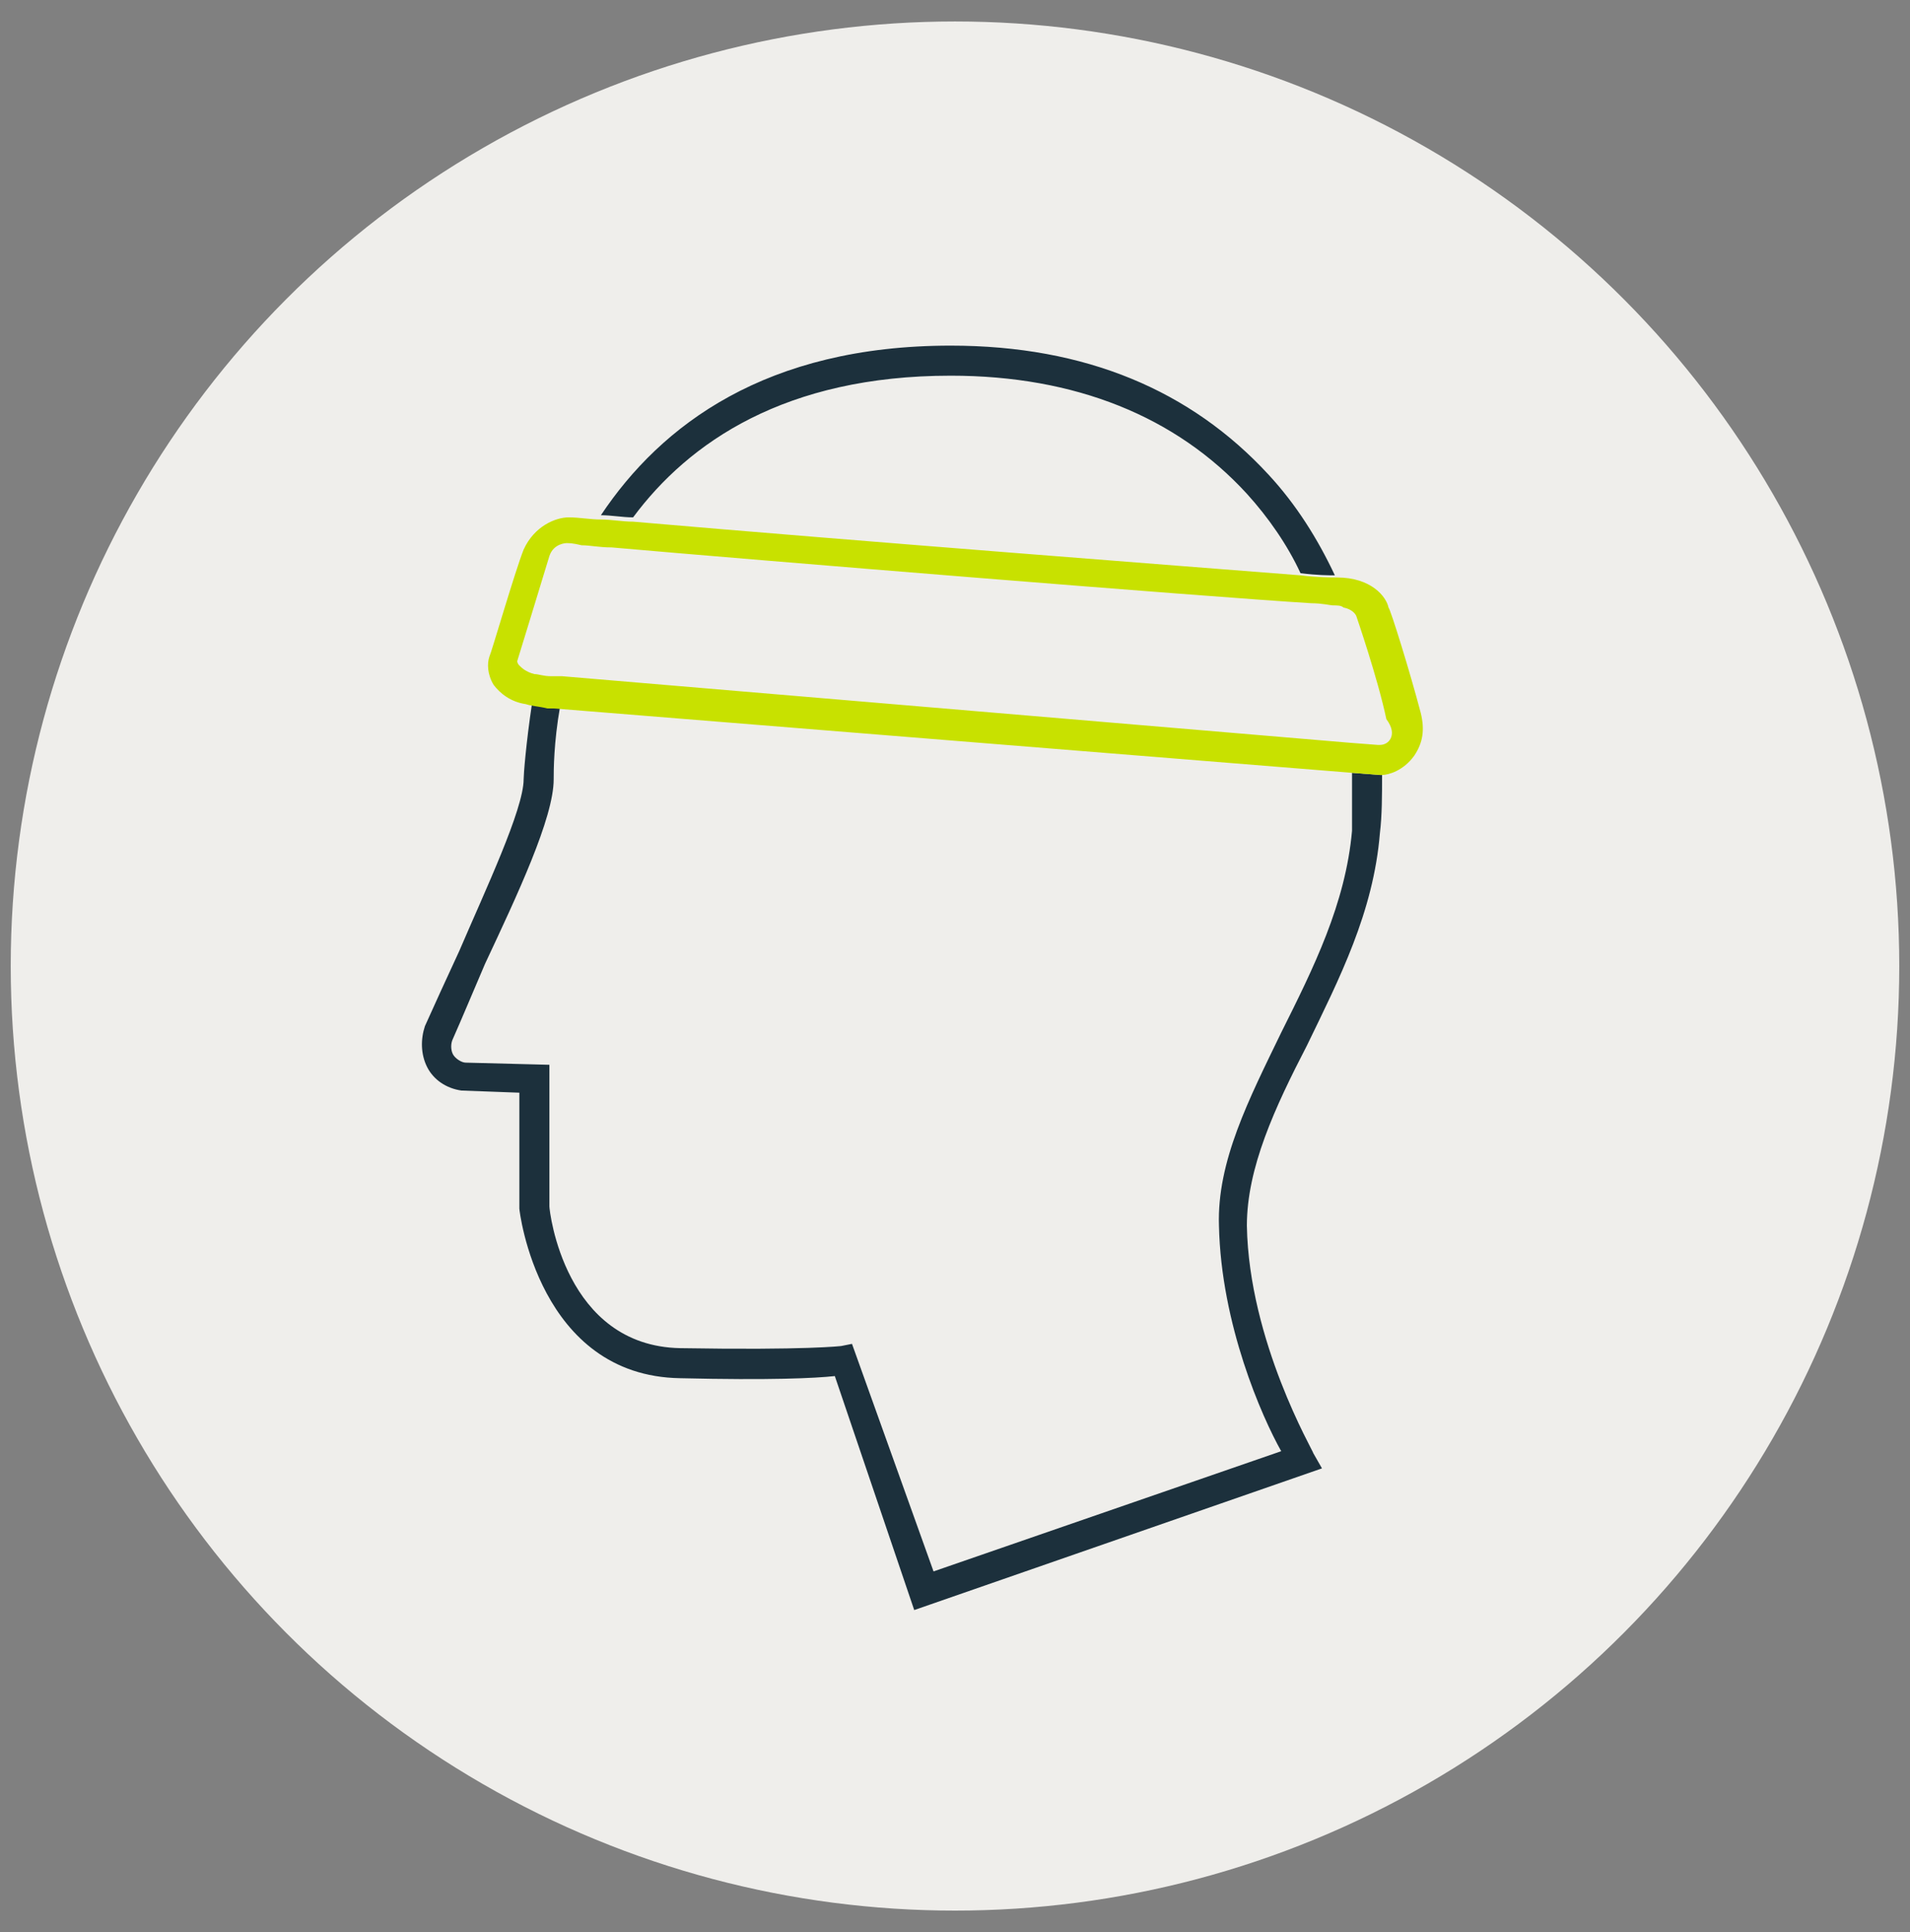 <?xml version="1.0" encoding="utf-8"?>
<!-- Generator: Adobe Illustrator 25.0.1, SVG Export Plug-In . SVG Version: 6.00 Build 0)  -->
<svg version="1.1" id="Calque_1" xmlns="http://www.w3.org/2000/svg" xmlns:xlink="http://www.w3.org/1999/xlink" x="0px" y="0px"
	 viewBox="0 0 89 90" style="enable-background:new 0 0 89 90;" xml:space="preserve">
<rect x="0" y="0" width="89" height="90" fill="#808080" stroke="none"/>
<style type="text/css">
	.st0{fill:#EFEEEB;}
	.st1{fill:#1C303C;}
	.st2{fill:#C8E100;}
</style>
<g>
	<circle class="st0" cx="44.5" cy="45" r="44"/>
	<g>
		<path class="st1" d="M63,36c0,0.9,0,1.9,0,2.7c-0.3,3.4-1.8,6.4-3.3,9.4c-1.5,3.1-3,6-2.9,9c0.1,4.6,2,8.9,2.9,10.5l-16.2,5.6
			l-3.8-10.6l-0.5,0.1c0,0-1.6,0.2-7.5,0.1c-5.4-0.1-6.1-6.4-6.1-6.6v-6.6l-3.9-0.1c-0.2,0-0.5-0.2-0.6-0.4c-0.1-0.2-0.1-0.5,0-0.7
			c0.4-0.9,0.9-2.1,1.5-3.5c1.5-3.2,3.2-6.8,3.2-8.6c0-0.4,0-1.7,0.3-3.4l-0.3,0c-0.4,0-0.7-0.1-1-0.2c-0.3,2-0.4,3.4-0.4,3.6
			c0,1.4-1.8,5.2-3,8c-0.6,1.3-1.2,2.6-1.6,3.5c-0.2,0.6-0.2,1.3,0.1,1.9c0.3,0.6,0.9,1,1.6,1.1l2.7,0.1l0,5.4
			c0,0.1,0.9,7.8,7.5,7.9c4.2,0.1,6.3,0,7.2-0.1L42.6,75l19-6.6l-0.4-0.7c0-0.1-3-5.2-3.1-10.6c0-2.7,1.3-5.5,2.8-8.4
			c1.5-3.1,3.1-6.2,3.4-9.9c0.1-0.8,0.1-1.8,0.1-2.7c0,0-0.1,0-0.1,0L63,36z"/>
		<path class="st1" d="M44.3,17.5c5.8,0,10.5,1.9,13.8,5.5c1,1.1,1.9,2.4,2.5,3.7c0.8,0.1,1.3,0.1,1.6,0.1c-0.8-1.7-1.8-3.3-3.1-4.7
			c-3.6-3.9-8.5-6-14.8-6c-8.6,0-13.5,3.7-16.3,7.9c0.5,0,1,0.1,1.5,0.1C32.1,20.6,36.6,17.5,44.3,17.5z"/>
		<path class="st2" d="M66.2,33.2c-0.5-1.9-1.4-4.8-1.5-4.9c-0.1-0.5-0.8-1.4-2.4-1.4c0,0-0.1,0-0.1,0c-0.2,0-0.8,0-1.6-0.1
			c-5.1-0.4-20.7-1.6-31.1-2.5c-0.5,0-1-0.1-1.5-0.1c-0.5,0-1-0.1-1.5-0.1c-0.6,0-1.6,0.4-2.1,1.5c-0.4,1-1.5,4.8-1.6,5
			c-0.1,0.3-0.1,0.8,0.2,1.3c0.3,0.4,0.8,0.8,1.5,0.9c0.3,0.1,0.6,0.1,1,0.2l0.3,0L63,36l1.3,0.1c0,0,0.1,0,0.1,0
			c0.3,0,1-0.2,1.5-0.9C66.3,34.6,66.4,34,66.2,33.2z M64.8,34.4c-0.1,0.2-0.3,0.3-0.5,0.3c-0.1,0-0.1,0-0.1,0l-1.3-0.1l-36.7-3.1
			l-0.5,0c-0.4,0-0.6-0.1-0.8-0.1c-0.4-0.1-0.6-0.3-0.7-0.4c-0.1-0.1-0.1-0.2-0.1-0.2c0,0,0,0,0,0c0,0,1.2-3.9,1.5-4.9
			c0.2-0.6,0.8-0.6,0.8-0.6c0.1,0,0.3,0,0.7,0.1c0.4,0,0.8,0.1,1.4,0.1c6.8,0.6,27.7,2.3,32.6,2.6c0.5,0,0.9,0.1,1,0.1
			c0.2,0,0.4,0,0.5,0.1c0.5,0.1,0.6,0.4,0.6,0.4c0,0,1,2.9,1.4,4.8C64.9,33.9,64.9,34.2,64.8,34.4z"/>
	</g>
</g>
</svg>
